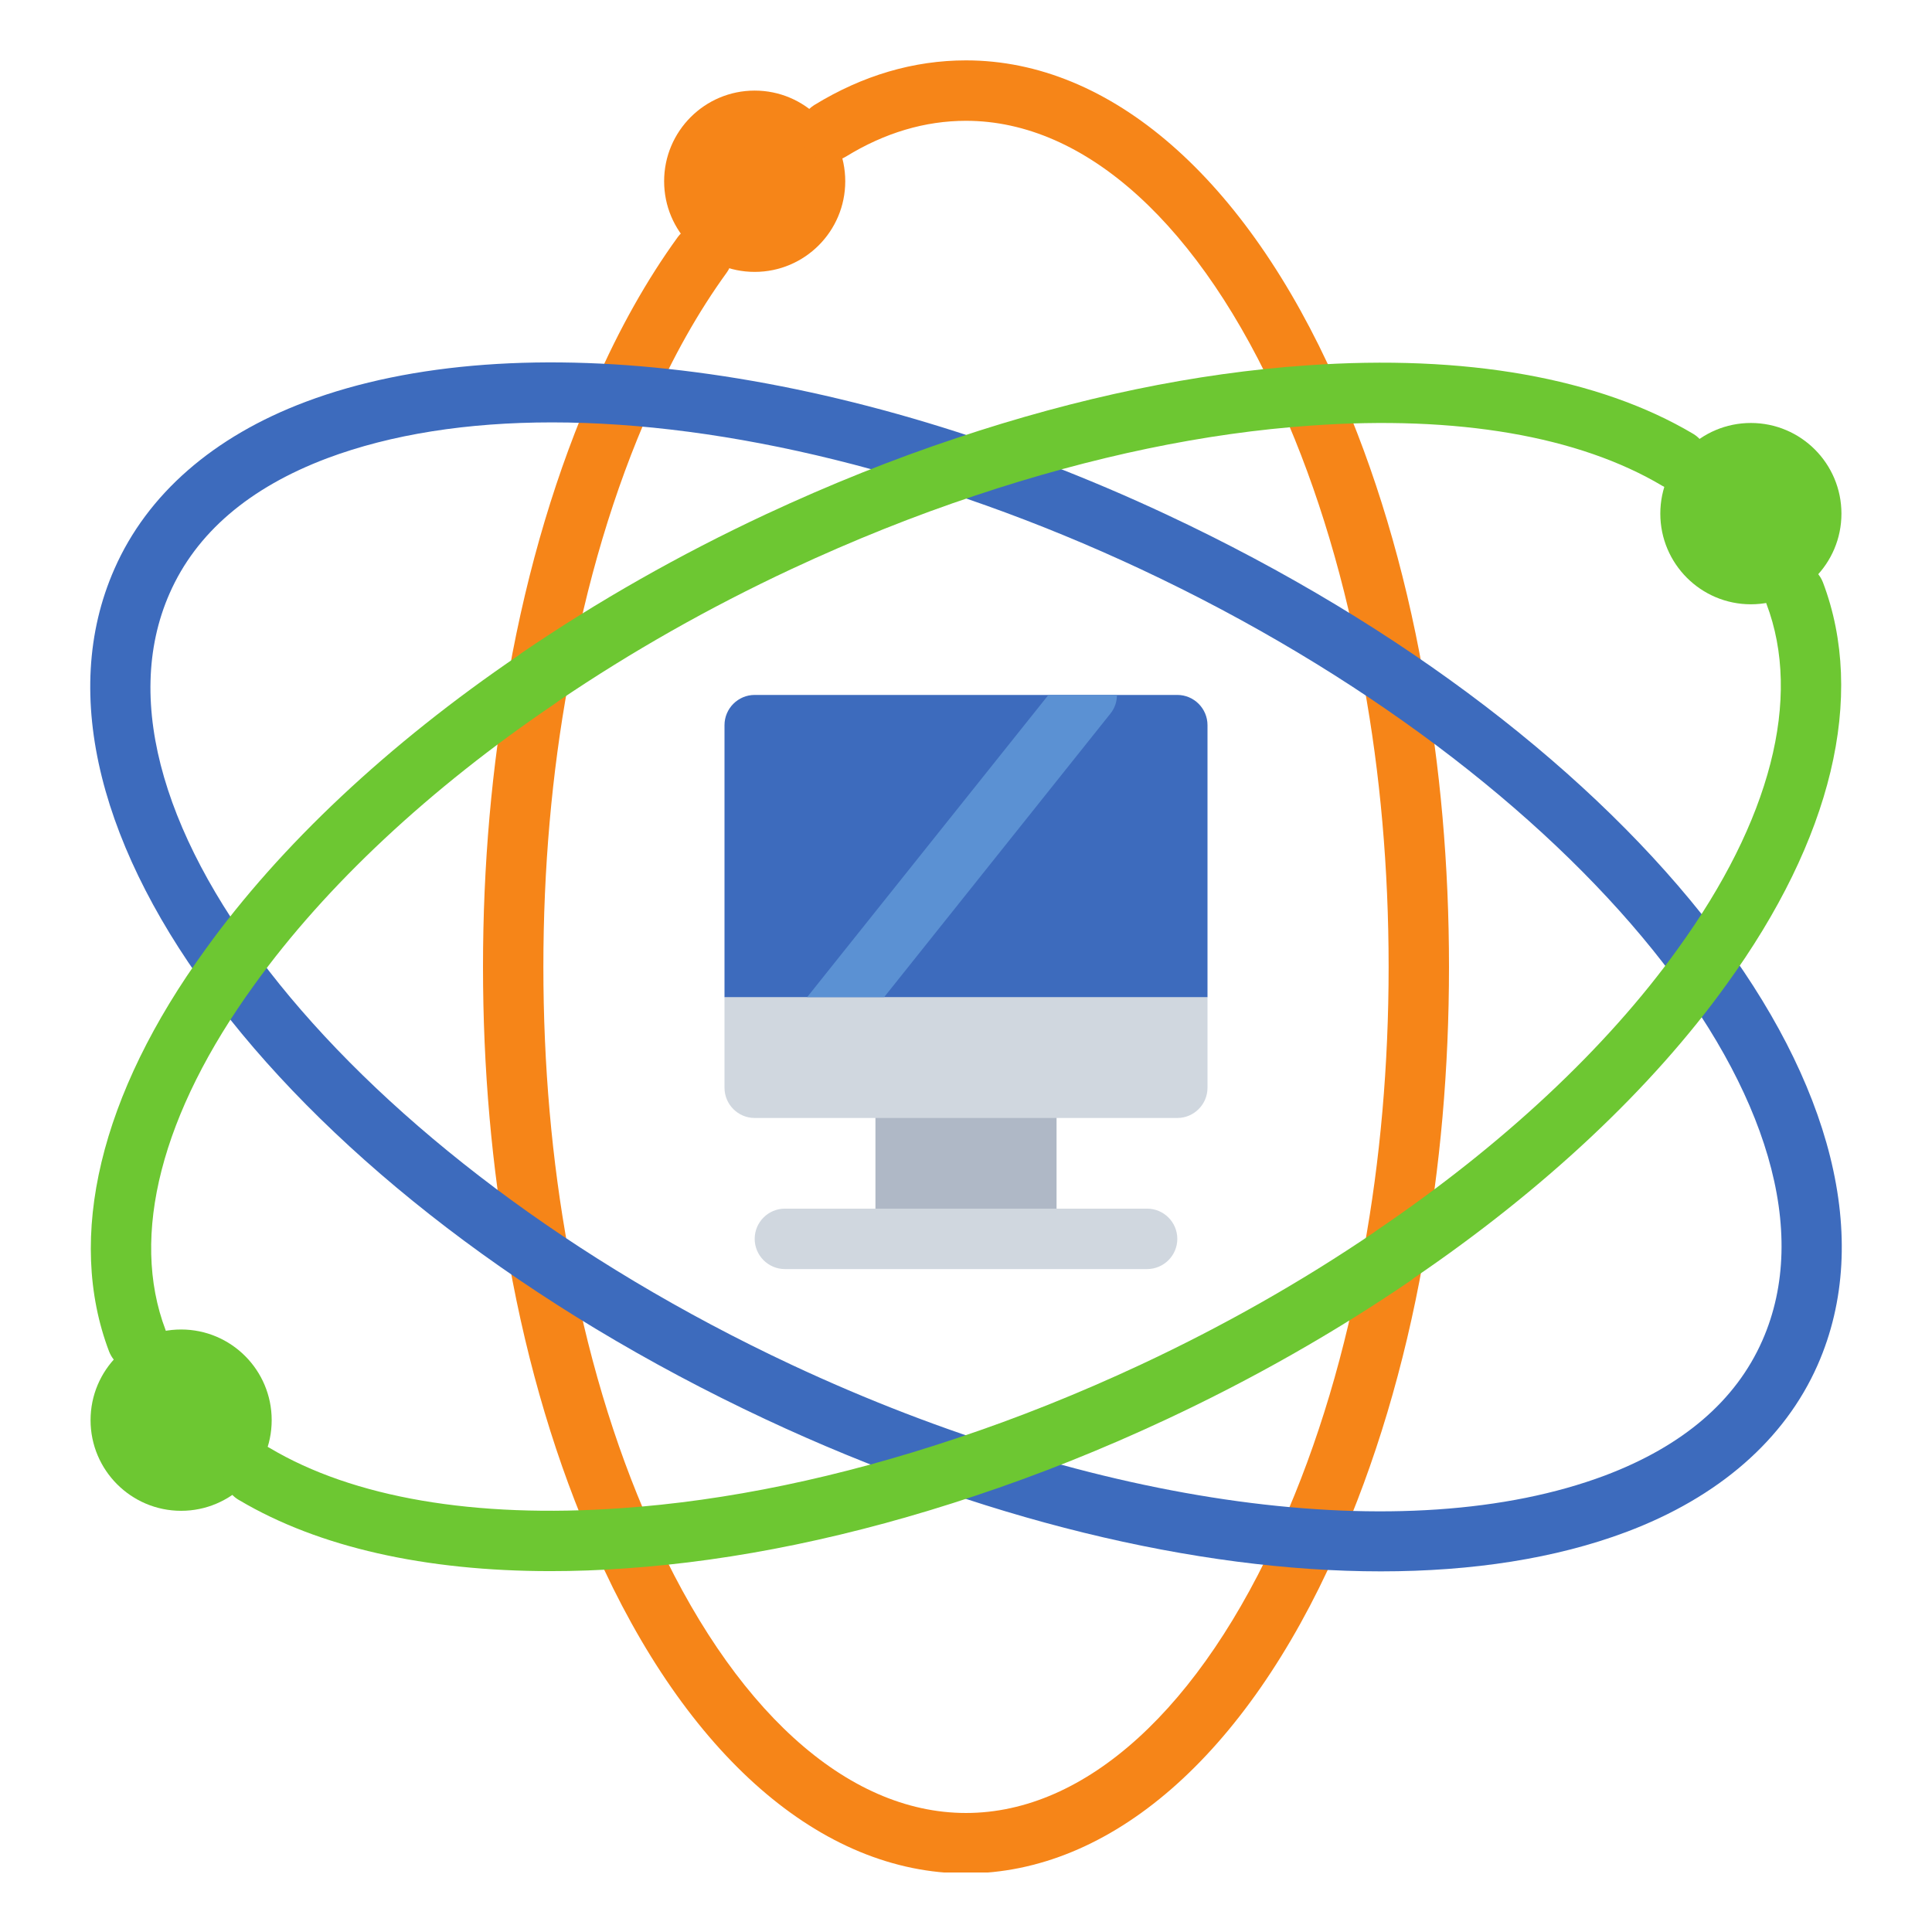 <?xml version="1.0" encoding="UTF-8"?>
<svg xmlns="http://www.w3.org/2000/svg" xmlns:xlink="http://www.w3.org/1999/xlink" width="810pt" height="810pt" viewBox="0 0 810 810" version="1.2">
<defs>
<clipPath id="clip1">
  <path d="M 202 25.312 L 608 25.312 L 608 785.062 L 202 785.062 Z M 202 25.312 "/>
</clipPath>
</defs>
<g id="surface1">
<path style=" stroke:none;fill-rule:nonzero;fill:rgb(23.92%,41.959%,74.12%);fill-opacity:1;" d="M 506.25 304.023 L 506.25 418.043 L 493.594 430.711 L 316.406 430.711 L 303.75 418.043 L 303.75 304.023 C 303.75 297.047 309.434 291.355 316.406 291.355 L 493.594 291.355 C 500.566 291.355 506.25 297.047 506.25 304.023 "/>
<path style=" stroke:none;fill-rule:nonzero;fill:rgb(68.629%,72.159%,77.649%);fill-opacity:1;" d="M 442.969 519.395 L 367.031 519.395 L 367.031 456.051 L 442.969 456.051 L 442.969 519.395 "/>
<path style=" stroke:none;fill-rule:nonzero;fill:rgb(42.749%,78.04%,19.609%);fill-opacity:1;" d="M 113.906 595.406 C 113.906 616.391 96.898 633.414 75.938 633.414 C 54.977 633.414 37.969 616.391 37.969 595.406 C 37.969 574.422 54.977 557.398 75.938 557.398 C 96.898 557.398 113.906 574.422 113.906 595.406 "/>
<path style=" stroke:none;fill-rule:nonzero;fill:rgb(42.749%,78.04%,19.609%);fill-opacity:1;" d="M 772.031 215.344 C 772.031 236.328 755.023 253.352 734.062 253.352 C 713.102 253.352 696.094 236.328 696.094 215.344 C 696.094 194.359 713.102 177.336 734.062 177.336 C 755.023 177.336 772.031 194.359 772.031 215.344 "/>
<path style=" stroke:none;fill-rule:nonzero;fill:rgb(96.469%,52.159%,9.409%);fill-opacity:1;" d="M 354.375 75.988 C 354.375 96.969 337.367 113.992 316.406 113.992 C 295.445 113.992 278.438 96.969 278.438 75.988 C 278.438 55.004 295.445 37.98 316.406 37.98 C 337.367 37.98 354.375 55.004 354.375 75.988 "/>
<path style=" stroke:none;fill-rule:nonzero;fill:rgb(81.569%,84.309%,87.45%);fill-opacity:1;" d="M 506.25 418.043 L 506.25 456.051 C 506.25 463.027 500.566 468.719 493.594 468.719 L 316.406 468.719 C 309.434 468.719 303.75 463.027 303.75 456.051 L 303.75 418.043 L 506.25 418.043 "/>
<path style=" stroke:none;fill-rule:nonzero;fill:rgb(35.689%,56.859%,82.75%);fill-opacity:1;" d="M 468.281 291.355 C 468.281 294.129 467.391 296.949 465.512 299.227 L 370.691 418.043 L 338.406 418.043 L 439.559 291.355 L 468.281 291.355 "/>
<path style=" stroke:none;fill-rule:nonzero;fill:rgb(81.569%,84.309%,87.45%);fill-opacity:1;" d="M 480.938 532.062 L 329.062 532.062 C 322.09 532.062 316.406 526.371 316.406 519.395 C 316.406 512.418 322.09 506.727 329.062 506.727 L 480.938 506.727 C 487.91 506.727 493.594 512.418 493.594 519.395 C 493.594 526.371 487.91 532.062 480.938 532.062 "/>
<g clip-path="url(#clip1)" clip-rule="nonzero">
<path style=" stroke:none;fill-rule:nonzero;fill:rgb(96.469%,52.159%,9.409%);fill-opacity:1;" d="M 405 785.438 C 344.387 785.438 287.73 736.098 249.664 650.09 C 233.496 613.816 221.238 572.938 213.328 528.598 C 206.16 489.504 202.5 448.031 202.5 405.375 C 202.5 362.719 206.16 321.246 213.328 282.102 C 221.238 237.812 233.496 196.934 249.664 160.66 C 259.602 137.945 271.172 117.309 284.121 99.445 C 288.227 93.805 296.188 92.516 301.82 96.625 C 307.457 100.781 308.742 108.699 304.641 114.34 C 292.773 130.719 282.047 149.723 272.801 170.902 C 257.426 205.398 245.809 244.293 238.242 286.605 C 231.324 324.316 227.812 364.25 227.812 405.375 C 227.812 446.5 231.324 486.434 238.242 524.047 C 245.809 566.457 257.426 605.352 272.754 639.797 C 306.668 716.254 354.82 760.102 405 760.102 C 455.18 760.102 503.332 716.254 537.199 639.797 C 552.574 605.352 564.191 566.457 571.758 524.145 C 578.676 486.434 582.188 446.5 582.188 405.375 C 582.188 364.25 578.676 324.316 571.758 286.703 C 564.191 244.293 552.574 205.398 537.246 170.953 C 503.332 94.496 455.18 50.648 405 50.648 C 387.797 50.648 370.84 55.699 354.672 65.645 C 348.691 69.309 340.879 67.426 337.27 61.438 C 333.609 55.5 335.488 47.68 341.422 44.02 C 361.691 31.598 383.098 25.312 405 25.312 C 465.613 25.312 522.27 74.652 560.336 160.66 C 576.504 196.934 588.762 237.812 596.672 282.152 C 603.84 321.246 607.5 362.719 607.5 405.375 C 607.5 448.031 603.84 489.504 596.672 528.648 C 588.762 572.938 576.504 613.816 560.336 650.141 C 522.27 736.098 465.613 785.438 405 785.438 "/>
</g>
<path style=" stroke:none;fill-rule:nonzero;fill:rgb(23.92%,41.959%,74.12%);fill-opacity:1;" d="M 231.422 177.09 C 196.074 177.09 164.086 182.039 137.141 192.133 C 104.465 204.457 82.266 223.461 71.141 248.699 C 30.504 340.695 147.426 485.742 331.781 572.148 C 459.383 631.879 590.098 649.645 672.859 618.617 C 705.535 606.293 727.734 587.289 738.859 562.051 C 779.496 470.055 662.574 325.008 478.219 238.602 C 392.145 198.32 304.641 177.09 231.422 177.09 Z M 578.926 658.801 C 501.652 658.801 410.289 636.875 321.004 595.059 C 120.977 501.379 1.039 344.703 48.004 238.453 C 61.75 207.227 89.484 182.98 128.242 168.43 C 217.133 135.027 355.363 153.137 488.996 215.691 C 689.023 309.371 808.914 465.996 762.043 572.297 C 748.25 603.57 720.516 627.77 681.758 642.32 C 652.242 653.406 617.34 658.801 578.926 658.801 "/>
<path style=" stroke:none;fill-rule:nonzero;fill:rgb(42.749%,78.04%,19.609%);fill-opacity:1;" d="M 57.598 574.77 C 52.453 574.77 47.707 571.652 45.73 566.605 C 27.586 518.801 41.926 458.871 86.223 397.902 C 117.465 354.453 162.801 311.895 217.383 274.777 C 217.824 274.434 218.223 274.086 218.668 273.789 C 250.605 252.016 285.062 232.465 321.055 215.641 C 347.699 203.219 374.594 192.43 400.996 183.672 C 452.066 166.598 501.504 156.355 547.926 153.188 C 614.371 148.488 670.387 158.434 709.887 181.891 C 715.918 185.504 717.895 193.273 714.336 199.262 C 710.727 205.297 702.965 207.277 696.984 203.715 C 661.883 182.832 611.012 174.07 549.656 178.426 C 505.359 181.496 458.047 191.344 409.004 207.723 C 383.496 216.184 357.539 226.578 331.781 238.602 C 297.473 254.637 264.645 273.242 234.191 293.879 C 233.746 294.227 233.301 294.574 232.855 294.871 C 180.152 330.551 136.551 371.328 106.688 412.797 C 67.633 466.641 54.383 518.059 69.41 557.598 C 71.883 564.129 68.621 571.453 62.094 573.93 C 60.613 574.473 59.078 574.77 57.598 574.77 "/>
<path style=" stroke:none;fill-rule:nonzero;fill:rgb(42.749%,78.04%,19.609%);fill-opacity:1;" d="M 230.777 658.699 C 178.227 658.699 133.633 648.656 100.559 629.105 C 96.555 626.98 93.836 622.773 93.836 617.973 C 93.836 610.945 99.422 605.305 106.441 605.305 L 106.539 605.305 C 108.863 605.305 111.09 605.898 113.016 607.035 C 148.066 627.918 198.988 636.629 260.344 632.324 C 304.641 629.254 351.953 619.457 400.996 603.027 C 426.504 594.566 452.461 584.172 478.219 572.148 C 512.527 556.113 545.406 537.508 575.859 516.82 C 576.254 516.523 576.699 516.176 577.145 515.879 C 629.848 480.199 673.5 439.422 703.312 397.953 C 742.367 344.109 755.617 292.691 740.59 253.152 C 738.117 246.621 741.379 239.297 747.906 236.82 C 754.48 234.348 761.746 237.613 764.27 244.145 C 782.414 291.949 768.074 351.879 723.777 412.848 C 692.535 456.297 647.199 498.855 592.57 535.973 C 592.176 536.367 591.777 536.664 591.332 536.961 C 559.395 558.738 524.938 578.285 488.945 595.109 C 462.301 607.582 435.355 618.32 409.004 627.078 C 357.934 644.152 308.496 654.395 262.074 657.562 C 251.344 658.355 240.914 658.699 230.777 658.699 "/>
</g>
</svg>
